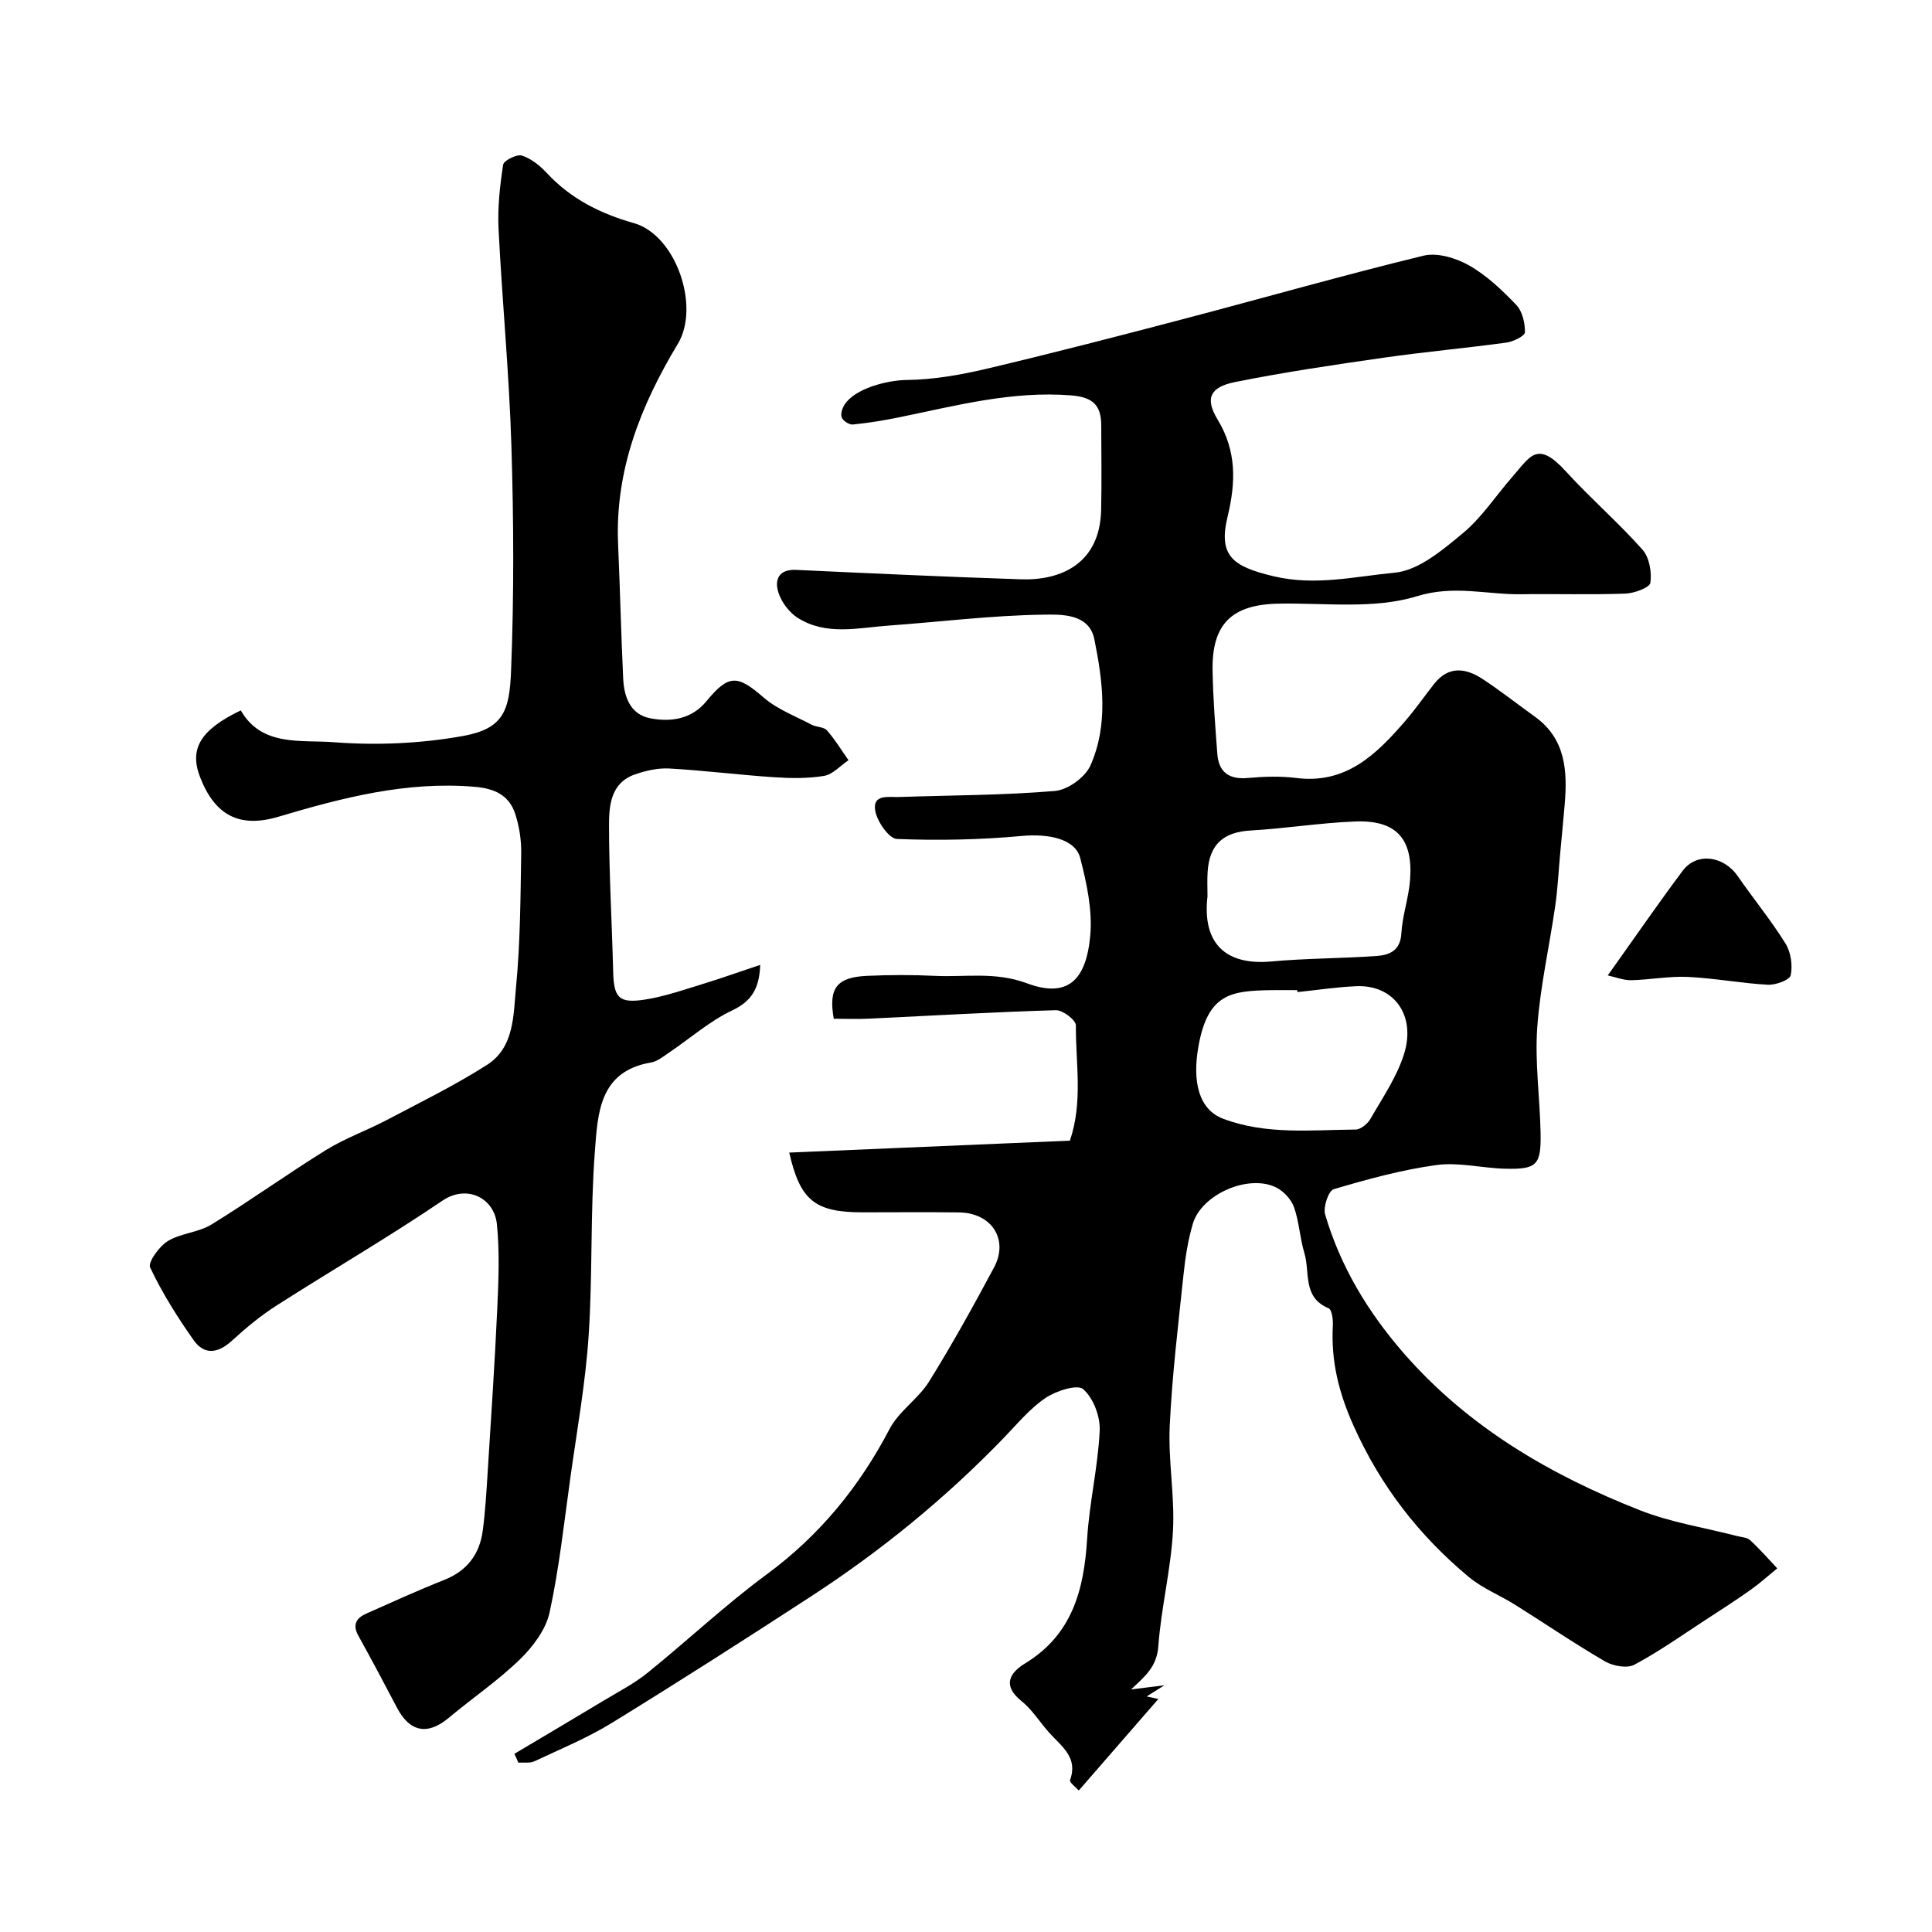 <svg enable-background="new 0 0 400 400" viewBox="0 0 400 400" xmlns="http://www.w3.org/2000/svg"><g fill="#000001"><path d="m106.5 363.11c6.2-3.69 12.41-7.36 18.59-11.08 3.04-1.83 6.25-3.48 8.99-5.7 8.3-6.71 16.11-14.07 24.68-20.39 10.95-8.07 19.15-18.11 25.42-30.09 1.92-3.68 5.93-6.22 8.16-9.79 4.79-7.7 9.18-15.65 13.46-23.64 3.1-5.79-.48-11.31-7.22-11.4-6.66-.09-13.33-.02-20-.02-9.9 0-12.91-2.49-15.18-12.37 19.27-.82 38.58-1.64 58.11-2.47 2.74-8.06 1.18-16.04 1.24-23.87.01-1.09-2.72-3.18-4.14-3.14-12.88.38-25.74 1.14-38.61 1.75-2.47.12-4.95.02-7.38.02-1.12-6.33.6-8.6 6.91-8.88 4.66-.21 9.34-.23 13.99 0 6.36.31 12.49-.92 19.13 1.55 8.23 3.06 12.24-.43 13.08-9.95.46-5.24-.74-10.78-2.07-15.96-1.04-4.06-6.63-5.11-12.16-4.6-8.56.79-17.22.96-25.8.62-1.64-.07-4.08-3.57-4.48-5.79-.65-3.56 2.73-2.83 4.92-2.9 10.77-.36 21.56-.35 32.28-1.25 2.65-.22 6.25-2.83 7.34-5.27 3.75-8.43 2.57-17.47.81-26.15-1.09-5.37-6.9-5.13-10.61-5.08-10.66.15-21.3 1.49-31.96 2.26-6.35.46-12.92 2.13-18.81-1.58-1.77-1.11-3.36-3.22-4.01-5.21-.86-2.64-.03-4.91 3.66-4.74 15.53.72 31.05 1.44 46.59 1.95 8.28.27 16.3-3.28 16.55-14.36.13-5.83.03-11.66.02-17.5-.01-4.14-1.68-5.86-6.24-6.22-12.24-.97-23.82 2.13-35.55 4.53-3.18.65-6.4 1.18-9.63 1.5-.75.08-2-.73-2.3-1.44-.3-.69.09-1.92.57-2.67 2.12-3.34 8.8-5.06 12.86-5.11 5.48-.06 11.05-1.03 16.41-2.29 13.61-3.21 27.15-6.72 40.67-10.27 16.64-4.37 33.2-9.1 49.91-13.17 2.86-.7 6.73.47 9.44 2 3.66 2.08 6.86 5.13 9.8 8.2 1.26 1.32 1.81 3.75 1.78 5.66-.01.75-2.41 1.94-3.83 2.13-8.43 1.15-16.92 1.91-25.35 3.12-10.33 1.48-20.66 3-30.88 5.06-5.17 1.04-6.21 3.42-3.57 7.75 3.97 6.53 3.77 13.05 2.07 20.1-1.96 8.11 1.02 10.31 9.44 12.33 8.68 2.09 16.93.05 25.16-.72 4.94-.46 9.9-4.69 14.08-8.15 3.93-3.25 6.82-7.75 10.23-11.64 3.77-4.3 5.17-7.71 11.12-1.19 5.1 5.58 10.85 10.57 15.87 16.21 1.42 1.6 1.95 4.66 1.63 6.86-.15 1.01-3.32 2.17-5.16 2.24-7.19.26-14.4.03-21.59.13-7.15.1-13.86-1.97-21.61.42-8.88 2.73-19.06 1.34-28.67 1.53-9.6.19-13.77 4.17-13.61 13.82.1 5.76.55 11.51.98 17.26.29 3.83 2.44 5.37 6.35 5.01 3.31-.3 6.71-.41 9.98 0 10.34 1.32 16.61-4.9 22.56-11.77 2.13-2.47 4-5.17 6.02-7.73 3.01-3.8 6.58-3.26 10.07-.95 3.68 2.42 7.15 5.16 10.73 7.73 6.43 4.6 6.8 11.26 6.21 18.24-.29 3.44-.64 6.87-.95 10.3-.33 3.59-.5 7.21-1.02 10.77-1.21 8.37-3.12 16.69-3.71 25.1-.51 7.2.55 14.5.69 21.76.13 6.71-.75 7.6-7.3 7.45-4.77-.11-9.63-1.39-14.26-.76-7.2.98-14.29 2.94-21.27 5-1.07.32-2.22 3.71-1.78 5.22 3.18 10.81 8.89 20.26 16.29 28.75 13.34 15.3 30.34 25.2 48.91 32.51 6.4 2.52 13.38 3.59 20.09 5.33.93.24 2.09.28 2.72.87 1.97 1.82 3.75 3.86 5.6 5.82-1.83 1.49-3.58 3.08-5.5 4.44-3.03 2.15-6.16 4.16-9.28 6.19-4.89 3.18-9.67 6.59-14.8 9.32-1.51.81-4.42.28-6.07-.68-6.33-3.68-12.4-7.83-18.61-11.72-3.17-1.99-6.78-3.41-9.62-5.78-10.3-8.58-18.25-18.81-23.84-31.29-3.09-6.9-4.69-13.44-4.29-20.76.07-1.22-.2-3.29-.88-3.57-5.45-2.25-3.81-7.46-5.01-11.42-.94-3.09-1.07-6.44-2.14-9.48-.57-1.62-2.12-3.31-3.67-4.09-5.68-2.87-15.45 1.35-17.28 7.48-1.01 3.39-1.56 6.97-1.93 10.5-1.1 10.45-2.37 20.9-2.86 31.39-.34 7.23 1.07 14.55.67 21.77-.44 7.96-2.44 15.83-3.03 23.8-.31 4.27-2.7 6.21-5.65 8.97 2-.25 3.99-.5 6.91-.86-1.55.97-2.34 1.47-3.68 2.31 1.31.28 1.92.41 2.43.52-5.46 6.29-10.86 12.5-16.48 18.95-.54-.62-1.98-1.68-1.81-2.15 1.7-4.66-1.69-6.93-4.2-9.69-1.99-2.19-3.57-4.84-5.84-6.66-4.02-3.23-2.49-5.84.72-7.8 9.8-5.97 12.21-15.26 12.86-25.82.46-7.48 2.25-14.89 2.6-22.37.14-2.92-1.31-6.77-3.42-8.6-1.24-1.07-5.65.37-7.84 1.85-3.25 2.21-5.85 5.4-8.63 8.27-12.05 12.48-25.41 23.38-39.94 32.83-13.63 8.87-27.33 17.64-41.19 26.16-5.06 3.11-10.62 5.4-16.01 7.93-.95.44-2.21.21-3.33.29-.25-.62-.54-1.23-.82-1.83zm162.12-157.71c-.01-.13-.02-.27-.04-.4-1.83 0-3.67-.03-5.5 0-8.18.14-12.99.71-14.94 11.55-1.36 7.52.13 13.19 5.07 15.06 8.9 3.38 18.24 2.33 27.45 2.25 1.05-.01 2.48-1.18 3.07-2.2 2.5-4.36 5.44-8.64 6.94-13.36 2.57-8.11-2.09-14.42-9.81-14.12-4.09.17-8.16.8-12.24 1.22zm-18.62-19.82c-1.15 9.88 3.9 14.34 13.23 13.48 7.22-.66 14.51-.62 21.75-1.13 2.69-.19 4.96-1.1 5.16-4.71.21-3.7 1.52-7.34 1.8-11.05.65-8.57-2.88-12.43-11.4-12.09-7.2.28-14.36 1.45-21.56 1.86-5.67.32-8.61 2.85-8.96 8.66-.1 1.65-.02 3.32-.02 4.98z"/><path d="m157.39 199.77c-.17 4.9-1.79 7.53-5.81 9.43-4.66 2.2-8.67 5.77-13 8.69-1.21.82-2.48 1.87-3.84 2.1-10.7 1.8-10.98 10.61-11.57 18.29-.98 12.72-.45 25.55-1.3 38.28-.65 9.78-2.4 19.48-3.76 29.21-1.31 9.38-2.32 18.83-4.32 28.06-.77 3.54-3.43 7.08-6.12 9.7-4.56 4.43-9.9 8.06-14.8 12.16-4.34 3.62-8.03 2.93-10.68-2.13-2.62-5-5.27-9.99-8.01-14.93-1.27-2.29-.36-3.66 1.67-4.56 5.35-2.38 10.69-4.81 16.13-6.97 4.75-1.88 7.33-5.34 7.97-10.21.54-4.07.77-8.19 1.03-12.3.7-11.19 1.46-22.38 1.97-33.58.27-5.84.51-11.75-.07-17.54-.56-5.5-6.26-8.29-11.27-4.89-11.19 7.59-22.91 14.39-34.3 21.68-3.32 2.12-6.41 4.68-9.32 7.34-2.85 2.61-5.69 3-7.89-.12-3.37-4.77-6.51-9.78-9.01-15.05-.51-1.07 1.86-4.38 3.64-5.47 2.69-1.65 6.33-1.77 9.02-3.42 8.05-4.94 15.73-10.48 23.76-15.45 3.93-2.43 8.39-4.01 12.5-6.17 7.02-3.7 14.18-7.21 20.85-11.47 5.63-3.6 5.43-10.3 5.97-15.99.89-9.21.93-18.52 1.08-27.79.04-2.73-.4-5.6-1.25-8.2-1.27-3.82-4.23-5.22-8.36-5.57-14.09-1.2-27.36 2.24-40.63 6.19-8.09 2.41-13.16-.27-16.23-8.15-2.29-5.87-.02-9.81 8.41-13.86 4.34 7.57 12.46 6.06 19.27 6.59 8.83.68 17.96.28 26.67-1.28 8.48-1.51 9.69-5.25 10.02-13.49.62-15.51.55-31.07.07-46.59-.46-14.98-1.91-29.92-2.66-44.89-.22-4.43.28-8.93.95-13.32.13-.87 2.83-2.22 3.87-1.89 1.92.61 3.75 2.08 5.17 3.61 4.97 5.35 11.09 8.41 18.04 10.38 8.7 2.47 13.76 17.25 9.09 24.99-7.67 12.72-13.03 26.2-12.37 41.46.4 9.26.62 18.54 1.05 27.8.18 3.8 1.44 7.45 5.59 8.26 4.26.83 8.58.2 11.63-3.51 4.61-5.61 6.43-5.51 11.82-.82 2.83 2.47 6.6 3.87 9.99 5.67.99.52 2.5.42 3.15 1.16 1.68 1.89 3 4.1 4.47 6.18-1.68 1.13-3.24 2.94-5.06 3.25-3.41.57-6.97.5-10.45.27-7.21-.48-14.4-1.4-21.61-1.8-2.37-.13-4.92.45-7.19 1.26-4.92 1.77-5.27 6.41-5.27 10.52.01 10.09.61 20.19.86 30.28.14 5.39 1.15 6.63 6.6 5.78 4.13-.65 8.15-2.07 12.18-3.3 3.86-1.19 7.62-2.54 11.66-3.88z"/><path d="m332.87 201.95c5.47-7.67 10.35-14.77 15.5-21.65 2.92-3.9 8.48-3.14 11.43 1.12 3.24 4.68 6.87 9.11 9.87 13.93 1.11 1.79 1.5 4.5 1.08 6.56-.2.98-3.11 2.06-4.73 1.97-5.54-.3-11.03-1.36-16.57-1.62-3.89-.18-7.81.59-11.72.68-1.58.03-3.18-.62-4.86-.99z"/></g></svg>